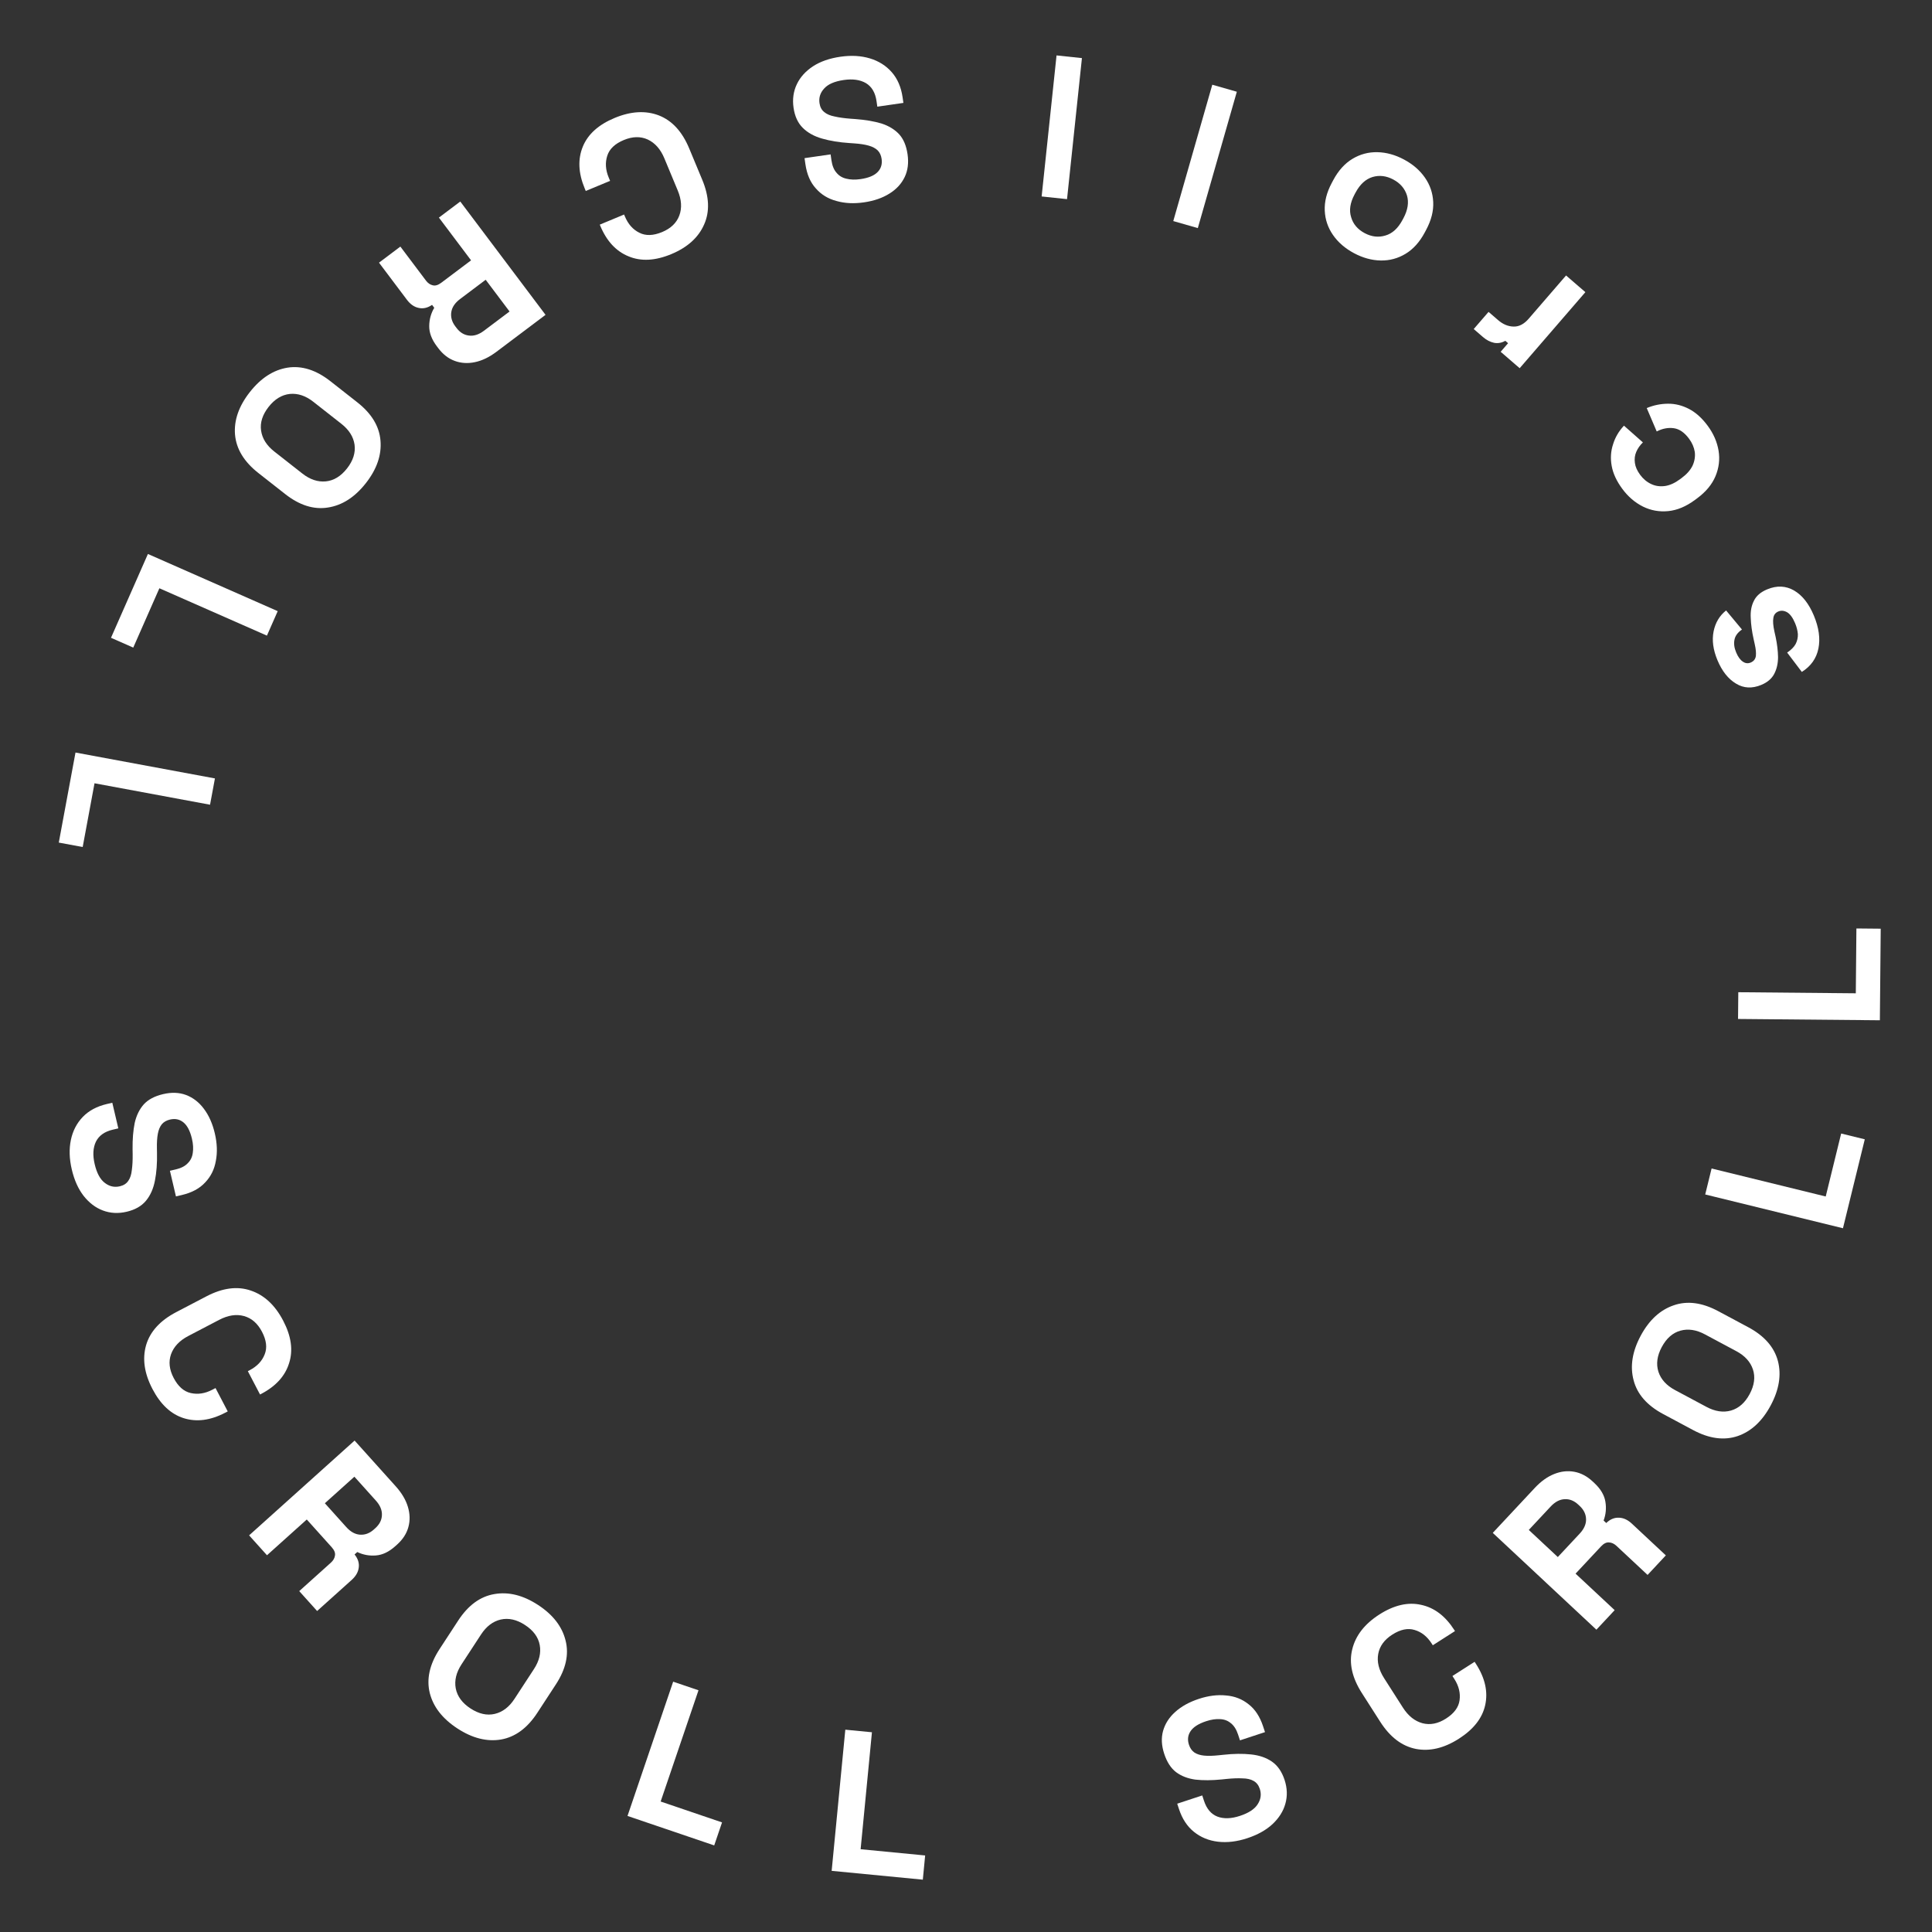 <svg width="169" height="169" viewBox="0 0 169 169" fill="none" xmlns="http://www.w3.org/2000/svg">
<rect x="0" y="0" width="169" height="169" fill="#333333" stroke="none"/>
<path d="M73.514 4.963C74.462 4.826 75.322 4.874 76.096 5.109C76.87 5.343 77.508 5.746 78.008 6.318C78.509 6.89 78.824 7.621 78.953 8.509L79.024 9.001L76.743 9.331L76.672 8.839C76.566 8.103 76.257 7.58 75.747 7.272C75.239 6.976 74.593 6.884 73.809 6.998C73.014 7.113 72.446 7.356 72.106 7.728C71.754 8.101 71.614 8.533 71.685 9.024C71.734 9.363 71.873 9.624 72.103 9.805C72.32 9.989 72.625 10.118 73.018 10.192C73.401 10.28 73.864 10.344 74.407 10.385L74.823 10.414C75.692 10.48 76.451 10.608 77.1 10.801C77.738 11.007 78.255 11.32 78.65 11.741C79.034 12.163 79.28 12.748 79.388 13.496C79.496 14.245 79.413 14.907 79.138 15.484C78.854 16.075 78.41 16.557 77.808 16.93C77.195 17.317 76.451 17.575 75.573 17.701C74.697 17.828 73.897 17.789 73.175 17.583C72.442 17.391 71.84 17.024 71.368 16.484C70.886 15.957 70.58 15.249 70.452 14.36L70.376 13.834L72.656 13.504L72.732 14.03C72.8 14.498 72.947 14.858 73.175 15.112C73.393 15.379 73.681 15.552 74.038 15.632C74.398 15.723 74.811 15.735 75.279 15.667C75.981 15.565 76.481 15.355 76.782 15.037C77.072 14.733 77.184 14.352 77.118 13.896C77.074 13.592 76.961 13.346 76.778 13.158C76.584 12.971 76.319 12.83 75.983 12.736C75.647 12.641 75.226 12.577 74.719 12.542L74.303 12.513C73.399 12.453 72.604 12.323 71.919 12.124C71.222 11.927 70.657 11.614 70.225 11.187C69.793 10.76 69.523 10.173 69.415 9.424C69.307 8.676 69.404 7.987 69.707 7.359C70 6.743 70.473 6.221 71.127 5.792C71.772 5.376 72.567 5.1 73.514 4.963Z" fill="white"/>
<path d="M53.764 10.318C55.182 9.728 56.469 9.653 57.625 10.093C58.786 10.544 59.672 11.506 60.285 12.979L61.429 15.728C62.042 17.2 62.098 18.502 61.595 19.632C61.098 20.773 60.14 21.639 58.722 22.229C57.315 22.815 56.068 22.879 54.982 22.423C53.89 21.981 53.065 21.09 52.506 19.748L52.465 19.65L54.592 18.765L54.66 18.928C54.942 19.605 55.364 20.082 55.928 20.359C56.48 20.641 57.144 20.621 57.918 20.299C58.682 19.981 59.184 19.497 59.425 18.846C59.666 18.195 59.619 17.467 59.283 16.659L58.112 13.845C57.78 13.049 57.297 12.502 56.66 12.203C56.029 11.916 55.331 11.931 54.568 12.249C53.793 12.571 53.311 13.027 53.122 13.618C52.926 14.224 52.967 14.86 53.244 15.525L53.367 15.82L51.239 16.705L51.144 16.476C50.586 15.134 50.533 13.915 50.985 12.818C51.431 11.737 52.357 10.903 53.764 10.318Z" fill="white"/>
<path d="M40.262 17.628L47.721 27.541L43.416 30.78C42.792 31.248 42.168 31.548 41.542 31.679C40.916 31.81 40.326 31.773 39.773 31.568C39.219 31.364 38.74 30.992 38.336 30.454L38.208 30.284C37.76 29.689 37.539 29.101 37.546 28.52C37.552 27.939 37.699 27.407 37.986 26.924L37.794 26.669C37.403 26.935 37.011 27.023 36.618 26.933C36.233 26.854 35.891 26.616 35.593 26.219L33.153 22.976L35.022 21.57L37.26 24.544C37.43 24.77 37.63 24.908 37.859 24.957C38.079 25.014 38.326 24.939 38.6 24.733L41.206 22.773L38.393 19.034L40.262 17.628ZM42.484 24.472L40.247 26.155C39.803 26.489 39.547 26.866 39.479 27.287C39.409 27.724 39.523 28.141 39.821 28.538L39.928 28.679C40.226 29.076 40.587 29.3 41.01 29.351C41.44 29.412 41.882 29.272 42.335 28.931L44.573 27.248L42.484 24.472Z" fill="white"/>
<path d="M21.852 34.3C22.815 33.073 23.916 32.36 25.154 32.16C26.401 31.968 27.653 32.364 28.907 33.349L31.249 35.188C32.504 36.172 33.181 37.29 33.282 38.54C33.391 39.797 32.964 41.04 32.001 42.266C31.038 43.493 29.933 44.203 28.685 44.395C27.447 44.594 26.2 44.202 24.946 43.217L22.604 41.379C21.349 40.394 20.667 39.273 20.558 38.015C20.457 36.765 20.889 35.527 21.852 34.3ZM23.497 35.591C22.957 36.279 22.738 36.97 22.838 37.665C22.939 38.36 23.323 38.97 23.992 39.495L26.446 41.421C27.115 41.946 27.799 42.175 28.498 42.108C29.197 42.04 29.816 41.663 30.356 40.975C30.889 40.297 31.108 39.605 31.015 38.901C30.915 38.207 30.53 37.597 29.861 37.072L27.407 35.145C26.738 34.62 26.054 34.391 25.355 34.459C24.649 34.535 24.03 34.913 23.497 35.591Z" fill="white"/>
<path d="M12.939 48.459L24.292 53.46L23.349 55.601L13.942 51.458L11.656 56.648L9.709 55.79L12.939 48.459Z" fill="white"/>
<path d="M6.604 65.828L18.801 68.092L18.374 70.392L8.268 68.516L7.233 74.092L5.142 73.704L6.604 65.828Z" fill="white"/>
<path d="M6.28 102.3C6.061 101.369 6.035 100.507 6.2 99.716C6.366 98.924 6.712 98.254 7.239 97.705C7.765 97.157 8.466 96.78 9.34 96.574L9.823 96.461L10.35 98.704L9.867 98.817C9.142 98.987 8.649 99.34 8.386 99.875C8.135 100.408 8.1 101.059 8.282 101.83C8.465 102.612 8.757 103.156 9.157 103.463C9.56 103.781 10.002 103.883 10.485 103.769C10.819 103.691 11.066 103.53 11.227 103.285C11.391 103.053 11.493 102.737 11.533 102.34C11.587 101.951 11.611 101.484 11.604 100.939L11.597 100.522C11.586 99.651 11.649 98.884 11.784 98.221C11.934 97.567 12.201 97.024 12.585 96.594C12.972 96.175 13.534 95.88 14.27 95.707C15.006 95.534 15.673 95.559 16.272 95.782C16.885 96.014 17.404 96.414 17.828 96.982C18.267 97.558 18.588 98.278 18.791 99.14C18.994 100.003 19.024 100.803 18.882 101.54C18.754 102.287 18.442 102.918 17.944 103.436C17.461 103.962 16.782 104.328 15.908 104.533L15.391 104.655L14.864 102.412L15.381 102.291C15.841 102.183 16.188 102.004 16.42 101.755C16.667 101.515 16.815 101.213 16.863 100.85C16.922 100.484 16.898 100.071 16.79 99.611C16.628 98.921 16.375 98.44 16.032 98.169C15.703 97.906 15.315 97.828 14.866 97.933C14.567 98.003 14.332 98.138 14.16 98.336C13.991 98.546 13.873 98.822 13.809 99.165C13.743 99.508 13.716 99.933 13.726 100.44L13.733 100.857C13.752 101.763 13.692 102.566 13.553 103.267C13.417 103.978 13.155 104.568 12.768 105.035C12.38 105.503 11.818 105.823 11.082 105.996C10.346 106.169 9.651 106.132 8.998 105.885C8.36 105.647 7.798 105.22 7.314 104.606C6.844 104 6.499 103.232 6.28 102.3Z" fill="white"/>
<path d="M13.337 121.502C12.625 120.141 12.439 118.865 12.777 117.675C13.125 116.48 14.006 115.513 15.42 114.774L18.059 113.395C19.473 112.657 20.764 112.488 21.934 112.89C23.114 113.286 24.06 114.165 24.772 115.527C25.478 116.877 25.651 118.113 25.29 119.235C24.946 120.361 24.13 121.261 22.841 121.934L22.747 121.983L21.68 119.942L21.837 119.86C22.486 119.52 22.925 119.058 23.152 118.473C23.385 117.898 23.307 117.238 22.918 116.495C22.535 115.762 22.009 115.304 21.34 115.12C20.671 114.937 19.949 115.047 19.174 115.452L16.472 116.864C15.708 117.263 15.205 117.793 14.963 118.453C14.731 119.107 14.807 119.8 15.19 120.533C15.579 121.277 16.076 121.717 16.68 121.854C17.301 121.996 17.931 121.901 18.57 121.567L18.853 121.419L19.92 123.461L19.7 123.576C18.412 124.249 17.202 124.408 16.07 124.053C14.954 123.703 14.043 122.853 13.337 121.502Z" fill="white"/>
<path d="M21.791 134.304L31.018 126.012L34.62 130.018C35.141 130.598 35.495 131.194 35.679 131.807C35.864 132.419 35.879 133.009 35.723 133.578C35.567 134.147 35.239 134.657 34.738 135.107L34.58 135.249C34.026 135.747 33.46 136.018 32.88 136.062C32.3 136.107 31.758 136.007 31.252 135.762L31.015 135.975C31.313 136.343 31.435 136.726 31.38 137.124C31.334 137.515 31.127 137.876 30.758 138.208L27.739 140.921L26.175 139.181L28.943 136.693C29.154 136.504 29.274 136.293 29.303 136.06C29.34 135.836 29.244 135.597 29.015 135.342L26.835 132.917L23.355 136.044L21.791 134.304ZM28.417 131.495L30.289 133.578C30.66 133.991 31.058 134.213 31.483 134.244C31.925 134.275 32.331 134.126 32.7 133.794L32.831 133.675C33.2 133.344 33.392 132.965 33.407 132.539C33.43 132.105 33.252 131.677 32.872 131.256L31 129.173L28.417 131.495Z" fill="white"/>
<path d="M40.012 151.196C38.706 150.343 37.9 149.309 37.593 148.093C37.293 146.867 37.579 145.586 38.451 144.251L40.079 141.758C40.951 140.422 42.005 139.65 43.242 139.441C44.485 139.223 45.76 139.54 47.066 140.392C48.372 141.245 49.175 142.284 49.475 143.51C49.782 144.726 49.499 146.002 48.627 147.338L46.999 149.831C46.127 151.166 45.07 151.943 43.827 152.162C42.59 152.37 41.318 152.048 40.012 151.196ZM41.156 149.445C41.888 149.923 42.596 150.081 43.279 149.921C43.962 149.76 44.536 149.324 45.002 148.611L46.707 146C47.172 145.287 47.34 144.586 47.212 143.896C47.085 143.206 46.655 142.621 45.922 142.144C45.2 141.672 44.492 141.513 43.799 141.668C43.116 141.828 42.542 142.265 42.077 142.977L40.371 145.589C39.906 146.301 39.738 147.002 39.866 147.693C40.003 148.389 40.433 148.973 41.156 149.445Z" fill="white"/>
<path d="M54.891 158.848L58.885 147.103L61.1 147.856L57.79 157.587L63.16 159.413L62.475 161.426L54.891 158.848Z" fill="white"/>
<path d="M72.749 163.651L73.943 151.303L76.272 151.528L75.282 161.759L80.927 162.305L80.723 164.422L72.749 163.651Z" fill="white"/>
<path d="M109.102 160.797C108.193 161.096 107.337 161.197 106.534 161.101C105.731 161.005 105.034 160.718 104.441 160.241C103.849 159.765 103.412 159.1 103.131 158.247L102.976 157.776L105.165 157.055L105.32 157.527C105.553 158.234 105.947 158.695 106.503 158.91C107.055 159.113 107.707 159.092 108.459 158.844C109.222 158.593 109.739 158.255 110.01 157.83C110.291 157.401 110.355 156.951 110.2 156.48C110.092 156.154 109.91 155.922 109.653 155.783C109.407 155.64 109.084 155.566 108.684 155.561C108.292 155.54 107.825 155.557 107.283 155.612L106.868 155.655C106.001 155.741 105.231 155.746 104.559 155.669C103.894 155.577 103.331 155.358 102.869 155.012C102.418 154.663 102.074 154.13 101.838 153.411C101.601 152.693 101.568 152.026 101.738 151.41C101.916 150.78 102.269 150.228 102.798 149.755C103.334 149.268 104.023 148.886 104.865 148.608C105.706 148.331 106.501 148.231 107.248 148.309C108.002 148.371 108.659 148.628 109.218 149.078C109.784 149.514 110.208 150.158 110.488 151.011L110.655 151.516L108.466 152.236L108.3 151.731C108.152 151.283 107.944 150.953 107.676 150.743C107.415 150.518 107.102 150.397 106.736 150.381C106.366 150.353 105.957 150.413 105.508 150.561C104.834 150.783 104.377 151.076 104.137 151.442C103.904 151.792 103.86 152.186 104.004 152.624C104.1 152.915 104.254 153.138 104.467 153.292C104.69 153.442 104.976 153.535 105.323 153.57C105.67 153.605 106.096 153.595 106.601 153.541L107.016 153.498C107.917 153.4 108.722 153.39 109.431 153.467C110.152 153.541 110.762 153.751 111.262 154.096C111.761 154.442 112.129 154.974 112.366 155.692C112.602 156.41 112.626 157.105 112.437 157.777C112.255 158.434 111.879 159.03 111.309 159.566C110.747 160.087 110.011 160.497 109.102 160.797Z" fill="white"/>
<path d="M127.614 152.093C126.319 152.921 125.065 153.218 123.85 152.984C122.629 152.741 121.589 151.948 120.73 150.604L119.126 148.095C118.267 146.751 117.987 145.479 118.285 144.279C118.577 143.068 119.371 142.05 120.665 141.222C121.949 140.402 123.166 140.122 124.314 140.383C125.467 140.629 126.434 141.363 127.217 142.588L127.274 142.677L125.333 143.918L125.237 143.769C124.843 143.152 124.344 142.755 123.741 142.58C123.148 142.398 122.498 142.533 121.791 142.985C121.094 143.43 120.683 143.994 120.559 144.676C120.434 145.359 120.607 146.069 121.078 146.805L122.72 149.374C123.185 150.1 123.756 150.556 124.434 150.739C125.106 150.913 125.79 150.777 126.487 150.331C127.194 149.88 127.59 149.346 127.674 148.732C127.761 148.101 127.611 147.482 127.223 146.875L127.051 146.606L128.992 145.365L129.126 145.574C129.908 146.799 130.172 147.99 129.917 149.149C129.666 150.291 128.898 151.273 127.614 152.093Z" fill="white"/>
<path d="M139.644 142.556L130.579 134.087L134.257 130.151C134.789 129.581 135.353 129.177 135.946 128.94C136.54 128.702 137.127 128.636 137.708 128.742C138.288 128.848 138.824 129.13 139.317 129.59L139.472 129.735C140.016 130.244 140.335 130.784 140.43 131.358C140.525 131.932 140.472 132.481 140.273 133.006L140.506 133.224C140.846 132.894 141.217 132.74 141.619 132.76C142.012 132.771 142.39 132.946 142.752 133.285L145.718 136.056L144.121 137.765L141.401 135.224C141.194 135.031 140.973 134.93 140.739 134.921C140.513 134.904 140.283 135.02 140.049 135.27L137.822 137.653L141.241 140.847L139.644 142.556ZM136.268 136.201L138.18 134.155C138.559 133.749 138.746 133.334 138.74 132.907C138.733 132.465 138.548 132.074 138.186 131.735L138.056 131.614C137.693 131.275 137.299 131.117 136.874 131.14C136.44 131.155 136.029 131.369 135.642 131.784L133.73 133.83L136.268 136.201Z" fill="white"/>
<path d="M154.891 122.936C154.156 124.311 153.195 125.204 152.01 125.616C150.815 126.022 149.514 125.848 148.108 125.096L145.482 123.692C144.076 122.94 143.215 121.957 142.9 120.743C142.574 119.523 142.779 118.226 143.514 116.851C144.25 115.476 145.215 114.585 146.411 114.179C147.596 113.768 148.891 113.938 150.298 114.691L152.923 116.095C154.33 116.847 155.196 117.833 155.522 119.053C155.837 120.266 155.627 121.561 154.891 122.936ZM153.047 121.95C153.46 121.179 153.556 120.46 153.337 119.793C153.117 119.126 152.632 118.592 151.882 118.191L149.132 116.72C148.382 116.319 147.668 116.212 146.992 116.399C146.315 116.587 145.771 117.066 145.358 117.837C144.952 118.598 144.855 119.317 145.069 119.994C145.288 120.66 145.773 121.194 146.523 121.596L149.274 123.067C150.024 123.468 150.737 123.575 151.414 123.387C152.096 123.189 152.64 122.71 153.047 121.95Z" fill="white"/>
<path d="M161.211 107.44L149.162 104.485L149.72 102.213L159.703 104.662L161.054 99.154L163.12 99.66L161.211 107.44Z" fill="white"/>
<path d="M164.44 89.247L152.034 89.133L152.056 86.794L162.335 86.888L162.387 81.217L164.514 81.237L164.44 89.247Z" fill="white"/>
<path d="M158.664 53.843C159.106 54.901 159.239 55.863 159.064 56.73C158.888 57.597 158.405 58.279 157.613 58.776L156.33 57.084C156.68 56.848 156.928 56.598 157.073 56.332C157.213 56.056 157.278 55.766 157.267 55.464C157.24 55.155 157.161 54.842 157.029 54.526C156.829 54.046 156.599 53.726 156.34 53.565C156.07 53.409 155.809 53.384 155.558 53.488C155.308 53.593 155.162 53.782 155.123 54.054C155.072 54.332 155.103 54.728 155.216 55.245L155.326 55.736C155.454 56.349 155.523 56.928 155.533 57.474C155.533 58.025 155.423 58.513 155.203 58.938C154.984 59.362 154.607 59.686 154.073 59.909C153.266 60.246 152.527 60.209 151.856 59.798C151.174 59.391 150.632 58.708 150.232 57.749C149.854 56.844 149.741 56.007 149.894 55.239C150.047 54.471 150.412 53.858 150.989 53.399L152.377 55.067C151.999 55.327 151.779 55.63 151.719 55.975C151.654 56.31 151.703 56.673 151.867 57.066C152.031 57.458 152.227 57.728 152.455 57.877C152.673 58.029 152.901 58.055 153.141 57.955C153.403 57.846 153.553 57.655 153.593 57.382C153.622 57.114 153.592 56.781 153.502 56.383L153.393 55.891C153.247 55.235 153.164 54.623 153.145 54.055C153.11 53.48 153.202 52.981 153.421 52.556C153.626 52.125 154.011 51.791 154.578 51.555C155.428 51.2 156.218 51.235 156.946 51.66C157.659 52.08 158.232 52.807 158.664 53.843Z" fill="white"/>
<path d="M149.378 37.243C149.884 37.927 150.202 38.654 150.331 39.426C150.454 40.187 150.363 40.93 150.061 41.653C149.758 42.377 149.222 43.023 148.452 43.592L148.253 43.739C147.483 44.308 146.708 44.631 145.928 44.709C145.147 44.786 144.411 44.654 143.719 44.314C143.019 43.964 142.416 43.447 141.911 42.763C141.412 42.089 141.102 41.421 140.982 40.761C140.861 40.101 140.901 39.469 141.101 38.866C141.285 38.26 141.603 37.716 142.055 37.235L143.711 38.699C143.454 38.948 143.261 39.223 143.131 39.525C143.001 39.826 142.961 40.15 143.011 40.495C143.054 40.831 143.208 41.179 143.475 41.541C143.742 41.901 144.065 42.17 144.445 42.345C144.807 42.517 145.209 42.573 145.649 42.513C146.072 42.449 146.507 42.253 146.954 41.922L147.096 41.817C147.543 41.487 147.863 41.125 148.057 40.732C148.235 40.336 148.299 39.936 148.25 39.532C148.184 39.125 148.018 38.741 147.751 38.38C147.35 37.838 146.911 37.532 146.431 37.46C145.936 37.386 145.432 37.479 144.919 37.74L144.047 35.696C144.642 35.447 145.261 35.32 145.904 35.315C146.53 35.308 147.141 35.459 147.737 35.768C148.333 36.077 148.88 36.568 149.378 37.243Z" fill="white"/>
<path d="M138.679 25.556L132.932 32.208L131.269 30.772L131.918 30.021L131.677 29.812C131.347 29.995 131.016 30.053 130.684 29.985C130.344 29.91 130.021 29.741 129.717 29.478L128.912 28.783L130.21 27.281L131.042 27.999C131.471 28.37 131.924 28.559 132.402 28.566C132.873 28.581 133.313 28.352 133.722 27.879L136.989 24.097L138.679 25.556Z" fill="white"/>
<path d="M122.814 13.954C123.585 14.366 124.195 14.892 124.642 15.534C125.09 16.175 125.332 16.887 125.369 17.67C125.406 18.453 125.202 19.262 124.756 20.096L124.623 20.346C124.177 21.179 123.619 21.798 122.947 22.203C122.275 22.608 121.548 22.802 120.766 22.786C119.984 22.77 119.208 22.556 118.437 22.144C117.666 21.732 117.056 21.206 116.609 20.564C116.161 19.923 115.918 19.211 115.882 18.428C115.845 17.645 116.049 16.836 116.495 16.002L116.628 15.752C117.074 14.919 117.632 14.3 118.304 13.895C118.976 13.49 119.703 13.296 120.484 13.312C121.266 13.328 122.043 13.542 122.814 13.954ZM121.878 15.704C121.274 15.381 120.671 15.307 120.069 15.481C119.461 15.665 118.962 16.122 118.573 16.852L118.489 17.008C118.099 17.737 117.999 18.401 118.189 18.998C118.363 19.6 118.758 20.065 119.372 20.393C119.977 20.716 120.583 20.786 121.19 20.601C121.792 20.427 122.288 19.976 122.678 19.246L122.762 19.09C123.152 18.361 123.254 17.692 123.07 17.084C122.88 16.487 122.483 16.027 121.878 15.704Z" fill="white"/>
<path d="M108.191 8.025L104.778 19.952L102.631 19.338L106.044 7.411L108.191 8.025Z" fill="white"/>
<path d="M94.641 5.083L93.338 17.42L91.117 17.185L92.42 4.848L94.641 5.083Z" fill="white"/>
</svg>
